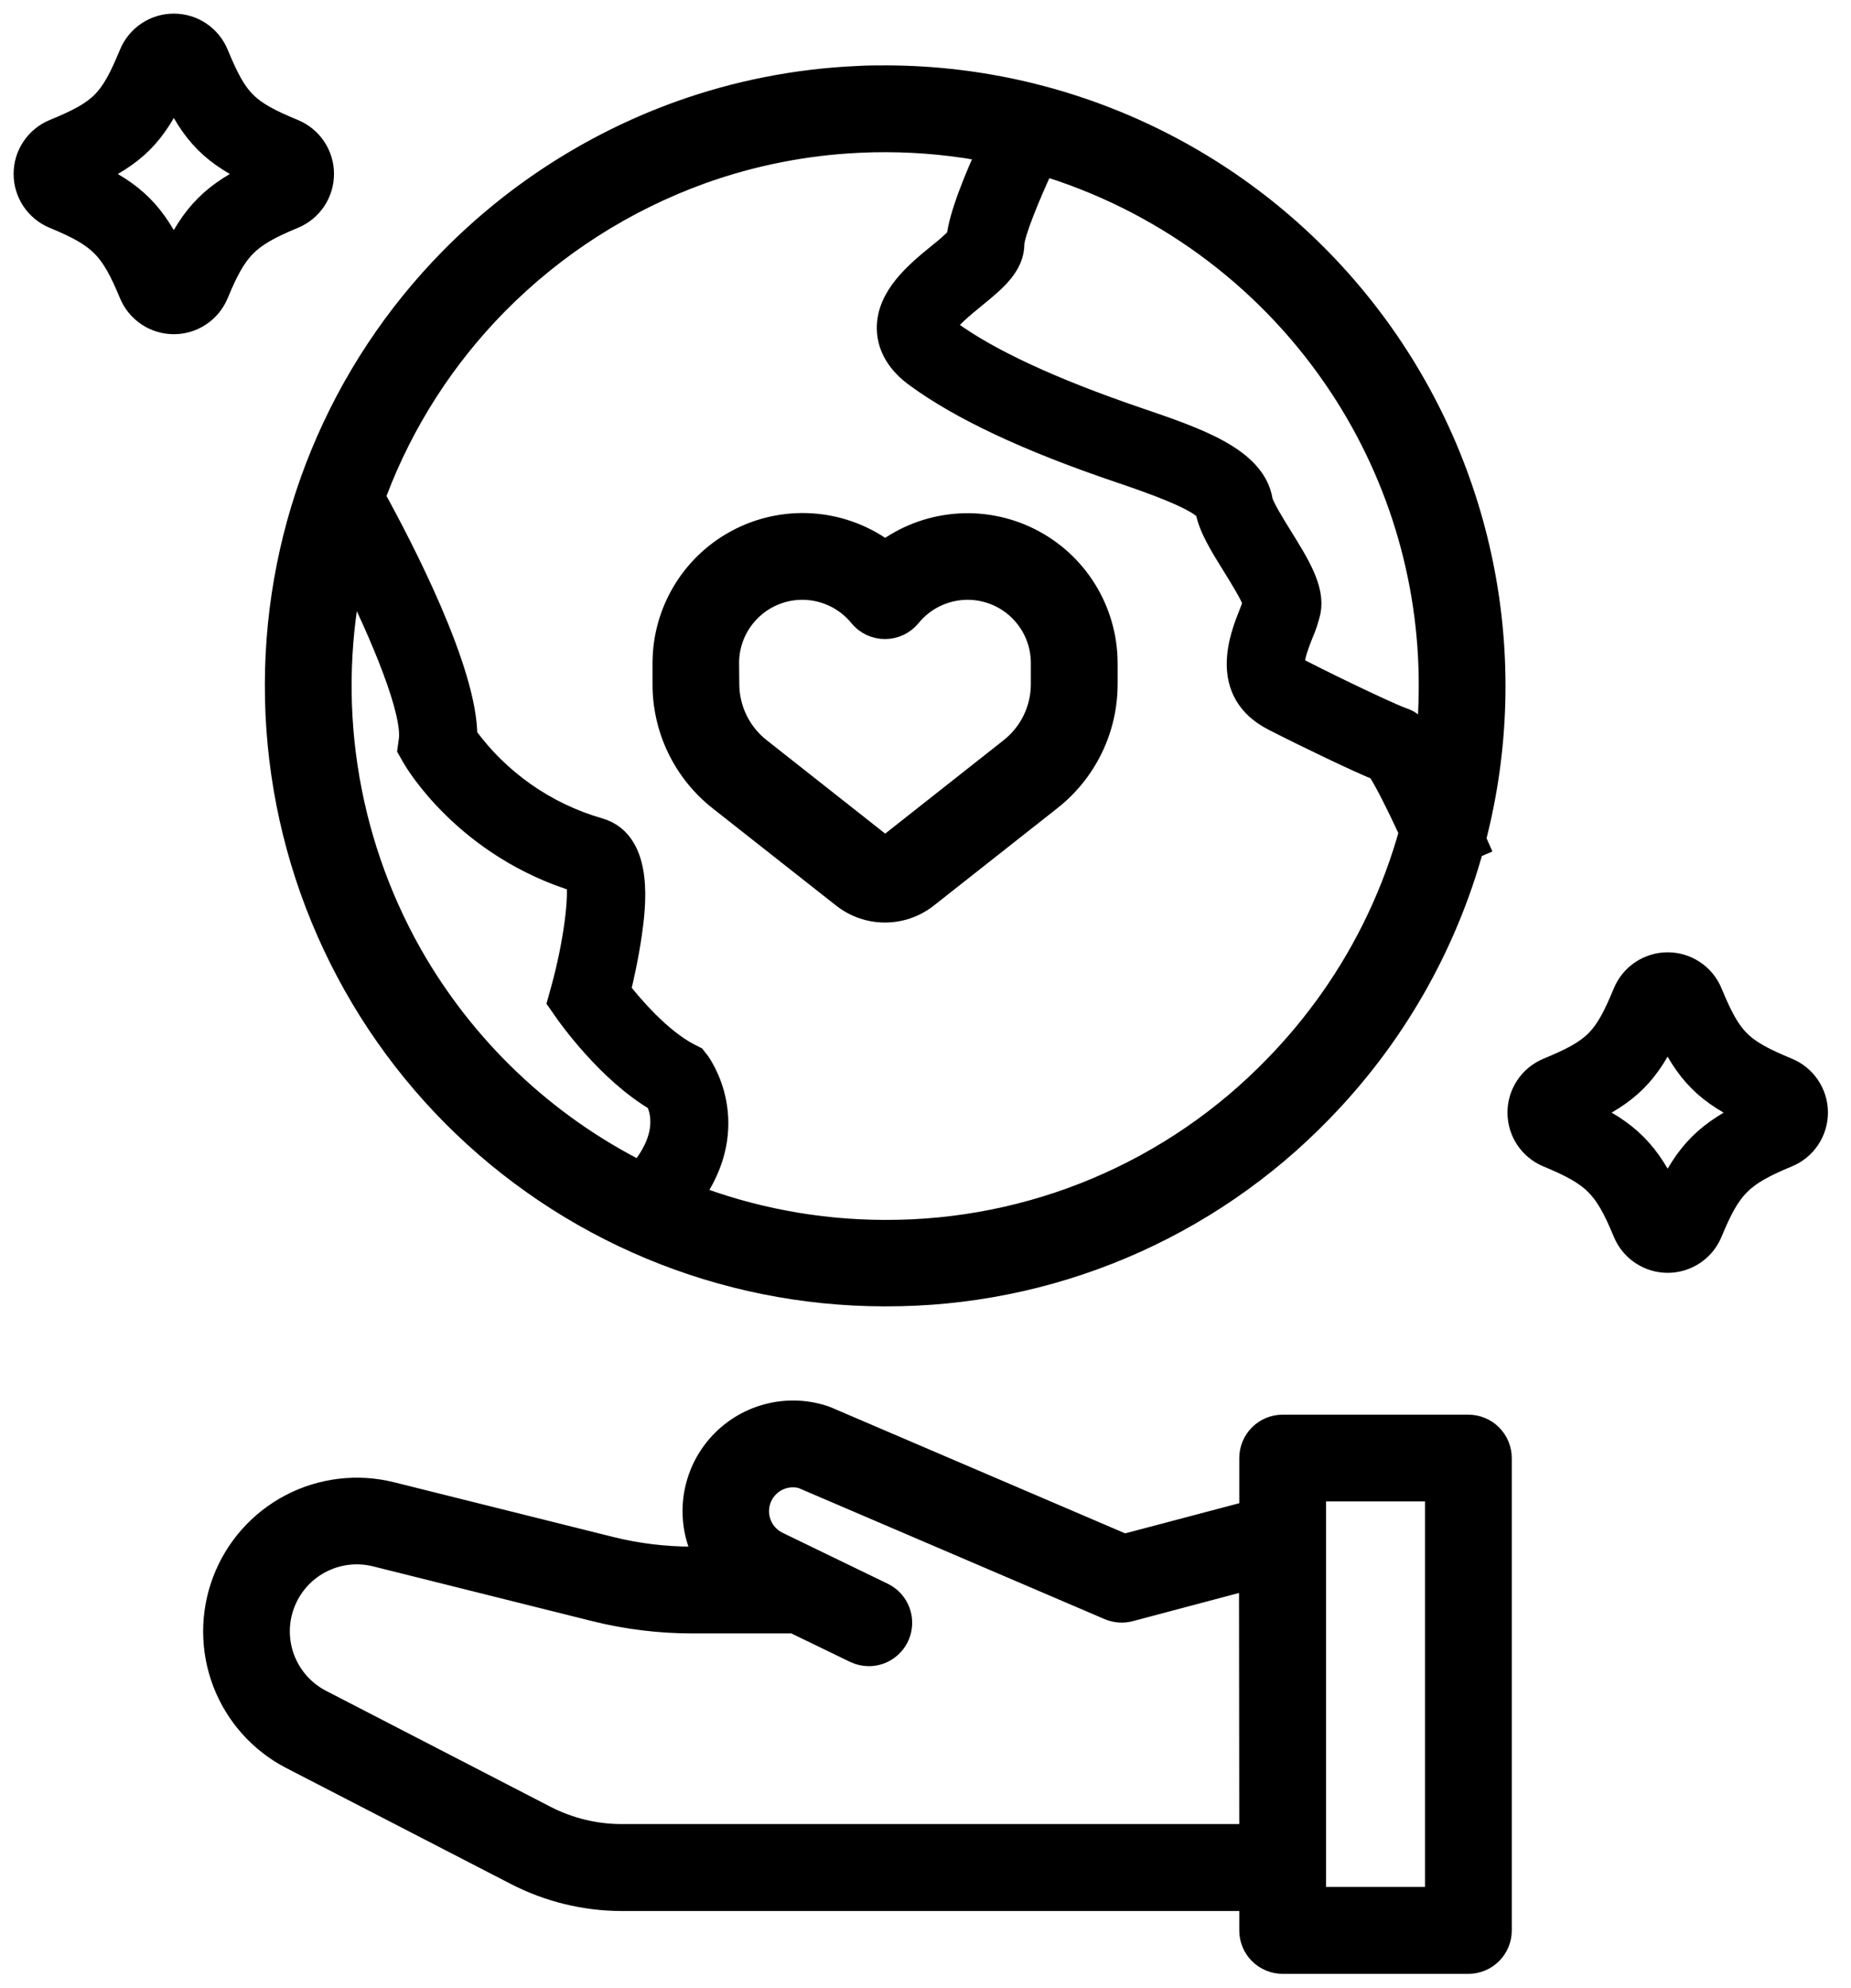 <svg xmlns="http://www.w3.org/2000/svg" width="68" height="73" viewBox="0 0 68 73" fill="none"><path d="M10.758 7.903C11.057 7.778 11.314 7.568 11.494 7.298C11.674 7.029 11.77 6.711 11.77 6.387C11.77 6.062 11.674 5.745 11.494 5.476C11.314 5.206 11.057 4.995 10.758 4.871C9.003 4.145 8.628 3.77 7.902 2.015C7.778 1.715 7.568 1.458 7.298 1.277C7.028 1.096 6.711 1 6.386 1C6.061 1 5.744 1.096 5.474 1.277C5.204 1.458 4.994 1.715 4.87 2.015C4.142 3.77 3.777 4.145 2.013 4.871C1.713 4.995 1.457 5.206 1.276 5.476C1.096 5.745 1 6.062 1 6.387C1 6.711 1.096 7.029 1.276 7.298C1.457 7.568 1.713 7.778 2.013 7.903C3.731 8.615 4.158 9.042 4.87 10.76C4.995 11.06 5.205 11.316 5.475 11.496C5.744 11.677 6.062 11.773 6.386 11.773C6.71 11.773 7.028 11.677 7.297 11.496C7.567 11.316 7.777 11.06 7.902 10.76C8.613 9.042 9.041 8.615 10.758 7.903ZM6.383 9.543C5.633 7.896 4.873 7.137 3.228 6.387C4.895 5.634 5.631 4.895 6.386 3.232C7.139 4.895 7.877 5.634 9.541 6.387C7.902 7.137 7.134 7.896 6.386 9.543H6.383Z" fill="black"></path><path d="M65.638 39.34C63.883 38.612 63.508 38.239 62.781 36.484C62.657 36.184 62.447 35.928 62.177 35.748C61.907 35.568 61.59 35.471 61.266 35.471C60.941 35.471 60.624 35.568 60.354 35.748C60.084 35.928 59.874 36.184 59.75 36.484C59.022 38.24 58.648 38.614 56.892 39.342C56.593 39.466 56.336 39.676 56.156 39.946C55.976 40.216 55.88 40.533 55.88 40.857C55.88 41.182 55.976 41.499 56.156 41.769C56.336 42.038 56.593 42.249 56.892 42.373C58.611 43.085 59.038 43.512 59.75 45.229C59.874 45.529 60.084 45.785 60.354 45.965C60.624 46.145 60.941 46.242 61.266 46.242C61.59 46.242 61.907 46.145 62.177 45.965C62.447 45.785 62.657 45.529 62.781 45.229C63.492 43.51 63.92 43.084 65.638 42.371C65.938 42.248 66.195 42.038 66.375 41.768C66.556 41.498 66.653 41.181 66.653 40.856C66.653 40.531 66.556 40.214 66.375 39.944C66.195 39.674 65.938 39.464 65.638 39.34ZM61.263 44.01C60.513 42.365 59.753 41.606 58.108 40.856C59.772 40.103 60.508 39.365 61.263 37.701C62.016 39.365 62.753 40.103 64.417 40.856C62.775 41.614 62.014 42.365 61.266 44.01H61.263Z" fill="black"></path><path d="M53.95 52.451H47.12C46.83 52.451 46.552 52.566 46.347 52.771C46.142 52.977 46.027 53.255 46.027 53.545V55.587L41.297 56.837L30.308 52.132C30.273 52.118 30.239 52.106 30.203 52.095C29.517 51.879 28.781 51.876 28.093 52.087C27.405 52.298 26.797 52.712 26.349 53.275C25.901 53.838 25.634 54.524 25.583 55.242C25.533 55.96 25.701 56.676 26.066 57.296H25.441C24.416 57.298 23.396 57.173 22.402 56.926L14.352 54.917C13.128 54.612 11.835 54.768 10.718 55.354C9.602 55.94 8.739 56.915 8.294 58.095C7.849 59.275 7.853 60.577 8.304 61.755C8.756 62.932 9.624 63.903 10.744 64.482L18.995 68.74C20.184 69.354 21.502 69.675 22.839 69.678H46.027V70.892C46.027 71.182 46.142 71.46 46.347 71.665C46.552 71.87 46.83 71.985 47.12 71.985H53.944C54.234 71.985 54.512 71.87 54.717 71.665C54.922 71.46 55.038 71.182 55.038 70.892V53.548C55.038 53.258 54.924 52.98 54.721 52.775C54.517 52.569 54.24 52.453 53.95 52.451ZM46.027 67.485H22.839C21.851 67.485 20.877 67.248 19.998 66.796L11.747 62.535C11.103 62.202 10.604 61.644 10.344 60.967C10.084 60.29 10.082 59.541 10.338 58.863C10.594 58.184 11.09 57.623 11.733 57.286C12.375 56.95 13.118 56.86 13.822 57.035L21.872 59.046C23.038 59.337 24.235 59.484 25.436 59.484H29.186L31.445 60.578C31.592 60.648 31.752 60.685 31.914 60.687C32.162 60.688 32.403 60.604 32.597 60.45C32.791 60.296 32.927 60.081 32.983 59.839C33.038 59.598 33.011 59.344 32.904 59.121C32.797 58.897 32.617 58.717 32.394 58.609L28.523 56.734C28.215 56.583 27.975 56.323 27.849 56.004C27.722 55.685 27.719 55.331 27.84 55.01C27.962 54.689 28.198 54.425 28.503 54.269C28.809 54.113 29.161 54.077 29.492 54.167L40.777 58.999C41.001 59.095 41.25 59.113 41.486 59.051L46.017 57.848L46.027 67.485ZM52.85 69.793H48.214V54.637H52.85V69.793Z" fill="black"></path><path d="M10.23 25.129C10.222 28.056 10.79 30.956 11.903 33.663C13.016 36.37 14.651 38.832 16.715 40.907C18.78 42.981 21.233 44.629 23.934 45.756C26.636 46.883 29.532 47.466 32.459 47.473H32.52C35.497 47.483 38.445 46.892 41.188 45.734C43.931 44.577 46.411 42.878 48.481 40.739C51.118 38.036 53.025 34.708 54.023 31.067L54.164 31.007L54.084 30.826C54.944 27.534 55.039 24.09 54.362 20.756C53.685 17.422 52.254 14.287 50.178 11.591C48.103 8.896 45.438 6.711 42.387 5.205C39.337 3.699 35.982 2.911 32.58 2.901C32.205 2.901 31.836 2.901 31.486 2.924C29.272 3.024 27.085 3.455 24.998 4.203C21.846 5.339 18.989 7.168 16.636 9.554C12.54 13.705 10.24 19.298 10.23 25.129ZM15.019 35.087C12.579 30.763 11.821 25.691 12.889 20.843C14.139 23.328 15.292 26.115 15.149 27.189L15.106 27.501L15.262 27.776C15.341 27.91 17.169 31.032 21.28 32.279C21.436 32.857 21.192 34.696 20.738 36.342L20.62 36.767L20.873 37.128C20.938 37.22 22.413 39.315 24.189 40.339C24.391 40.723 24.73 41.77 23.522 43.16C19.95 41.371 16.991 38.561 15.019 35.087ZM49.091 13.809C51.408 17.171 52.64 21.162 52.62 25.245C52.618 26.01 52.573 26.774 52.484 27.534C51.948 26.635 51.695 26.546 51.486 26.476C51.114 26.349 49.245 25.474 47.677 24.673C47.42 24.542 47.266 24.463 47.747 23.254C47.862 22.992 47.953 22.719 48.019 22.44C48.175 21.659 47.627 20.774 46.994 19.756C46.733 19.335 46.297 18.632 46.258 18.399C46.014 16.901 43.939 16.193 41.742 15.446C38.617 14.379 36.273 13.296 34.814 12.226C34.727 12.168 34.651 12.096 34.589 12.012C34.658 11.732 35.392 11.132 35.75 10.842C36.492 10.235 37.133 9.712 37.133 8.946C37.141 8.565 37.691 7.19 38.28 5.934C42.675 7.251 46.489 10.029 49.091 13.809ZM18.192 11.088C20.314 8.937 22.89 7.288 25.733 6.262C27.615 5.587 29.588 5.199 31.586 5.11C31.886 5.095 32.197 5.089 32.511 5.089H32.574C33.866 5.093 35.156 5.221 36.423 5.473C35.936 6.534 35.347 7.949 35.267 8.77C35.047 8.993 34.812 9.202 34.564 9.395C33.725 10.079 32.689 10.932 32.711 12.079C32.728 12.715 33.064 13.276 33.709 13.746C35.35 14.945 37.781 16.09 41.139 17.228C42.119 17.56 44.153 18.254 44.413 18.731C44.517 19.328 44.927 19.988 45.402 20.751C45.663 21.173 46.091 21.863 46.163 22.146C46.131 22.253 46.062 22.424 46.006 22.567C45.673 23.404 44.894 25.362 46.825 26.349C48.112 27.007 49.936 27.879 50.681 28.181C50.923 28.518 51.417 29.498 51.902 30.549C51.289 32.77 50.298 34.867 48.972 36.749C48.353 37.627 47.666 38.455 46.917 39.224C45.05 41.154 42.813 42.687 40.34 43.73C37.866 44.774 35.207 45.307 32.522 45.298H32.466C30.014 45.29 27.585 44.833 25.299 43.95C27.256 41.276 25.611 39.089 25.597 39.062L25.469 38.898L25.284 38.803C24.191 38.242 23.133 36.995 22.666 36.395C22.783 35.913 22.964 35.112 23.083 34.284C23.209 33.381 23.552 30.985 21.989 30.534C19.996 29.962 18.252 28.739 17.036 27.059C17.047 24.676 14.706 20.167 13.652 18.256C13.68 18.178 13.708 18.099 13.738 18.02C14.725 15.425 16.242 13.065 18.192 11.088Z" fill="black"></path><path d="M26.495 29.296L31.027 32.864C31.45 33.197 31.972 33.378 32.511 33.378C33.05 33.378 33.572 33.197 33.995 32.864L38.527 29.292C39.161 28.795 39.674 28.161 40.026 27.436C40.378 26.711 40.56 25.916 40.558 25.11V24.346C40.555 23.415 40.293 22.502 39.801 21.711C39.309 20.919 38.605 20.281 37.771 19.868C36.936 19.454 36.002 19.281 35.074 19.369C34.147 19.456 33.261 19.801 32.519 20.363C31.776 19.798 30.89 19.452 29.96 19.363C29.031 19.275 28.095 19.447 27.259 19.862C26.422 20.276 25.718 20.916 25.226 21.709C24.733 22.503 24.472 23.417 24.472 24.351V25.115C24.469 25.92 24.649 26.715 25 27.44C25.351 28.164 25.862 28.799 26.495 29.296ZM26.652 24.351C26.651 23.768 26.832 23.199 27.168 22.723C27.504 22.246 27.979 21.885 28.528 21.69C29.077 21.494 29.674 21.474 30.235 21.631C30.797 21.788 31.296 22.114 31.664 22.567C31.767 22.692 31.896 22.793 32.042 22.863C32.189 22.932 32.349 22.968 32.511 22.968C32.673 22.968 32.833 22.932 32.98 22.863C33.126 22.793 33.255 22.692 33.358 22.567C33.726 22.114 34.225 21.788 34.787 21.631C35.348 21.474 35.944 21.494 36.494 21.69C37.043 21.885 37.518 22.246 37.854 22.723C38.19 23.199 38.371 23.768 38.37 24.351V25.115C38.371 25.59 38.264 26.058 38.057 26.485C37.85 26.912 37.548 27.286 37.175 27.579L32.652 31.145C32.614 31.174 32.567 31.191 32.519 31.191C32.471 31.191 32.424 31.174 32.386 31.145L27.855 27.573C27.482 27.28 27.18 26.906 26.973 26.479C26.766 26.052 26.659 25.583 26.659 25.109L26.652 24.351Z" fill="black"></path><path d="M10.758 7.903C11.057 7.778 11.314 7.568 11.494 7.298C11.674 7.029 11.77 6.711 11.77 6.387C11.77 6.062 11.674 5.745 11.494 5.476C11.314 5.206 11.057 4.995 10.758 4.871C9.003 4.145 8.628 3.77 7.902 2.015C7.778 1.715 7.568 1.458 7.298 1.277C7.028 1.096 6.711 1 6.386 1C6.061 1 5.744 1.096 5.474 1.277C5.204 1.458 4.994 1.715 4.87 2.015C4.142 3.77 3.777 4.145 2.013 4.871C1.713 4.995 1.457 5.206 1.276 5.476C1.096 5.745 1 6.062 1 6.387C1 6.711 1.096 7.029 1.276 7.298C1.457 7.568 1.713 7.778 2.013 7.903C3.731 8.615 4.158 9.042 4.87 10.76C4.995 11.06 5.205 11.316 5.475 11.496C5.744 11.677 6.062 11.773 6.386 11.773C6.71 11.773 7.028 11.677 7.297 11.496C7.567 11.316 7.777 11.06 7.902 10.76C8.613 9.042 9.041 8.615 10.758 7.903ZM6.383 9.543C5.633 7.896 4.873 7.137 3.228 6.387C4.895 5.634 5.631 4.895 6.386 3.232C7.139 4.895 7.877 5.634 9.541 6.387C7.902 7.137 7.134 7.896 6.386 9.543H6.383Z" stroke="black"></path><path d="M65.638 39.34C63.883 38.612 63.508 38.239 62.781 36.484C62.657 36.184 62.447 35.928 62.177 35.748C61.907 35.568 61.59 35.471 61.266 35.471C60.941 35.471 60.624 35.568 60.354 35.748C60.084 35.928 59.874 36.184 59.75 36.484C59.022 38.24 58.648 38.614 56.892 39.342C56.593 39.466 56.336 39.676 56.156 39.946C55.976 40.216 55.88 40.533 55.88 40.857C55.88 41.182 55.976 41.499 56.156 41.769C56.336 42.038 56.593 42.249 56.892 42.373C58.611 43.085 59.038 43.512 59.75 45.229C59.874 45.529 60.084 45.785 60.354 45.965C60.624 46.145 60.941 46.242 61.266 46.242C61.59 46.242 61.907 46.145 62.177 45.965C62.447 45.785 62.657 45.529 62.781 45.229C63.492 43.51 63.92 43.084 65.638 42.371C65.938 42.248 66.195 42.038 66.375 41.768C66.556 41.498 66.653 41.181 66.653 40.856C66.653 40.531 66.556 40.214 66.375 39.944C66.195 39.674 65.938 39.464 65.638 39.34ZM61.263 44.01C60.513 42.365 59.753 41.606 58.108 40.856C59.772 40.103 60.508 39.365 61.263 37.701C62.016 39.365 62.753 40.103 64.417 40.856C62.775 41.614 62.014 42.365 61.266 44.01H61.263Z" stroke="black"></path><path d="M53.95 52.451H47.12C46.83 52.451 46.552 52.566 46.347 52.771C46.142 52.977 46.027 53.255 46.027 53.545V55.587L41.297 56.837L30.308 52.132C30.273 52.118 30.239 52.106 30.203 52.095C29.517 51.879 28.781 51.876 28.093 52.087C27.405 52.298 26.797 52.712 26.349 53.275C25.901 53.838 25.634 54.524 25.583 55.242C25.533 55.96 25.701 56.676 26.066 57.296H25.441C24.416 57.298 23.396 57.173 22.402 56.926L14.352 54.917C13.128 54.612 11.835 54.768 10.718 55.354C9.602 55.94 8.739 56.915 8.294 58.095C7.849 59.275 7.853 60.577 8.304 61.755C8.756 62.932 9.624 63.903 10.744 64.482L18.995 68.74C20.184 69.354 21.502 69.675 22.839 69.678H46.027V70.892C46.027 71.182 46.142 71.46 46.347 71.665C46.552 71.87 46.83 71.985 47.12 71.985H53.944C54.234 71.985 54.512 71.87 54.717 71.665C54.922 71.46 55.038 71.182 55.038 70.892V53.548C55.038 53.258 54.924 52.98 54.721 52.775C54.517 52.569 54.24 52.453 53.95 52.451ZM46.027 67.485H22.839C21.851 67.485 20.877 67.248 19.998 66.796L11.747 62.535C11.103 62.202 10.604 61.644 10.344 60.967C10.084 60.29 10.082 59.541 10.338 58.863C10.594 58.184 11.09 57.623 11.733 57.286C12.375 56.95 13.118 56.86 13.822 57.035L21.872 59.046C23.038 59.337 24.235 59.484 25.436 59.484H29.186L31.445 60.578C31.592 60.648 31.752 60.685 31.914 60.687C32.162 60.688 32.403 60.604 32.597 60.45C32.791 60.296 32.927 60.081 32.983 59.839C33.038 59.598 33.011 59.344 32.904 59.121C32.797 58.897 32.617 58.717 32.394 58.609L28.523 56.734C28.215 56.583 27.975 56.323 27.849 56.004C27.722 55.685 27.719 55.331 27.84 55.01C27.962 54.689 28.198 54.425 28.503 54.269C28.809 54.113 29.161 54.077 29.492 54.167L40.777 58.999C41.001 59.095 41.25 59.113 41.486 59.051L46.017 57.848L46.027 67.485ZM52.85 69.793H48.214V54.637H52.85V69.793Z" stroke="black"></path><path d="M10.23 25.129C10.222 28.056 10.79 30.956 11.903 33.663C13.016 36.37 14.651 38.832 16.715 40.907C18.78 42.981 21.233 44.629 23.934 45.756C26.636 46.883 29.532 47.466 32.459 47.473H32.52C35.497 47.483 38.445 46.892 41.188 45.734C43.931 44.577 46.411 42.878 48.481 40.739C51.118 38.036 53.025 34.708 54.023 31.067L54.164 31.007L54.084 30.826C54.944 27.534 55.039 24.09 54.362 20.756C53.685 17.422 52.254 14.287 50.178 11.591C48.103 8.896 45.438 6.711 42.387 5.205C39.337 3.699 35.982 2.911 32.58 2.901C32.205 2.901 31.836 2.901 31.486 2.924C29.272 3.024 27.085 3.455 24.998 4.203C21.846 5.339 18.989 7.168 16.636 9.554C12.54 13.705 10.24 19.298 10.23 25.129ZM15.019 35.087C12.579 30.763 11.821 25.691 12.889 20.843C14.139 23.328 15.292 26.115 15.149 27.189L15.106 27.501L15.262 27.776C15.341 27.91 17.169 31.032 21.28 32.279C21.436 32.857 21.192 34.696 20.738 36.342L20.62 36.767L20.873 37.128C20.938 37.22 22.413 39.315 24.189 40.339C24.391 40.723 24.73 41.77 23.522 43.16C19.95 41.371 16.991 38.561 15.019 35.087ZM49.091 13.809C51.408 17.171 52.64 21.162 52.62 25.245C52.618 26.01 52.573 26.774 52.484 27.534C51.948 26.635 51.695 26.546 51.486 26.476C51.114 26.349 49.245 25.474 47.677 24.673C47.42 24.542 47.266 24.463 47.747 23.254C47.862 22.992 47.953 22.719 48.019 22.44C48.175 21.659 47.627 20.774 46.994 19.756C46.733 19.335 46.297 18.632 46.258 18.399C46.014 16.901 43.939 16.193 41.742 15.446C38.617 14.379 36.273 13.296 34.814 12.226C34.727 12.168 34.651 12.096 34.589 12.012C34.658 11.732 35.392 11.132 35.75 10.842C36.492 10.235 37.133 9.712 37.133 8.946C37.141 8.565 37.691 7.19 38.28 5.934C42.675 7.251 46.489 10.029 49.091 13.809ZM18.192 11.088C20.314 8.937 22.89 7.288 25.733 6.262C27.615 5.587 29.588 5.199 31.586 5.11C31.886 5.095 32.197 5.089 32.511 5.089H32.574C33.866 5.093 35.156 5.221 36.423 5.473C35.936 6.534 35.347 7.949 35.267 8.77C35.047 8.993 34.812 9.202 34.564 9.395C33.725 10.079 32.689 10.932 32.711 12.079C32.728 12.715 33.064 13.276 33.709 13.746C35.35 14.945 37.781 16.09 41.139 17.228C42.119 17.56 44.153 18.254 44.413 18.731C44.517 19.328 44.927 19.988 45.402 20.751C45.663 21.173 46.091 21.863 46.163 22.146C46.131 22.253 46.062 22.424 46.006 22.567C45.673 23.404 44.894 25.362 46.825 26.349C48.112 27.007 49.936 27.879 50.681 28.181C50.923 28.518 51.417 29.498 51.902 30.549C51.289 32.77 50.298 34.867 48.972 36.749C48.353 37.627 47.666 38.455 46.917 39.224C45.05 41.154 42.813 42.687 40.34 43.73C37.866 44.774 35.207 45.307 32.522 45.298H32.466C30.014 45.29 27.585 44.833 25.299 43.95C27.256 41.276 25.611 39.089 25.597 39.062L25.469 38.898L25.284 38.803C24.191 38.242 23.133 36.995 22.666 36.395C22.783 35.913 22.964 35.112 23.083 34.284C23.209 33.381 23.552 30.985 21.989 30.534C19.996 29.962 18.252 28.739 17.036 27.059C17.047 24.676 14.706 20.167 13.652 18.256C13.68 18.178 13.708 18.099 13.738 18.02C14.725 15.425 16.242 13.065 18.192 11.088Z" stroke="black"></path><path d="M26.495 29.296L31.027 32.864C31.45 33.197 31.972 33.378 32.511 33.378C33.05 33.378 33.572 33.197 33.995 32.864L38.527 29.292C39.161 28.795 39.674 28.161 40.026 27.436C40.378 26.711 40.56 25.916 40.558 25.11V24.346C40.555 23.415 40.293 22.502 39.801 21.711C39.309 20.919 38.605 20.281 37.771 19.868C36.936 19.454 36.002 19.281 35.074 19.369C34.147 19.456 33.261 19.801 32.519 20.363C31.776 19.798 30.89 19.452 29.96 19.363C29.031 19.275 28.095 19.447 27.259 19.862C26.422 20.276 25.718 20.916 25.226 21.709C24.733 22.503 24.472 23.417 24.472 24.351V25.115C24.469 25.92 24.649 26.715 25 27.44C25.351 28.164 25.862 28.799 26.495 29.296ZM26.652 24.351C26.651 23.768 26.832 23.199 27.168 22.723C27.504 22.246 27.979 21.885 28.528 21.69C29.077 21.494 29.674 21.474 30.235 21.631C30.797 21.788 31.296 22.114 31.664 22.567C31.767 22.692 31.896 22.793 32.042 22.863C32.189 22.932 32.349 22.968 32.511 22.968C32.673 22.968 32.833 22.932 32.98 22.863C33.126 22.793 33.255 22.692 33.358 22.567C33.726 22.114 34.225 21.788 34.787 21.631C35.348 21.474 35.944 21.494 36.494 21.69C37.043 21.885 37.518 22.246 37.854 22.723C38.19 23.199 38.371 23.768 38.37 24.351V25.115C38.371 25.59 38.264 26.058 38.057 26.485C37.85 26.912 37.548 27.286 37.175 27.579L32.652 31.145C32.614 31.174 32.567 31.191 32.519 31.191C32.471 31.191 32.424 31.174 32.386 31.145L27.855 27.573C27.482 27.28 27.18 26.906 26.973 26.479C26.766 26.052 26.659 25.583 26.659 25.109L26.652 24.351Z" stroke="black"></path></svg>